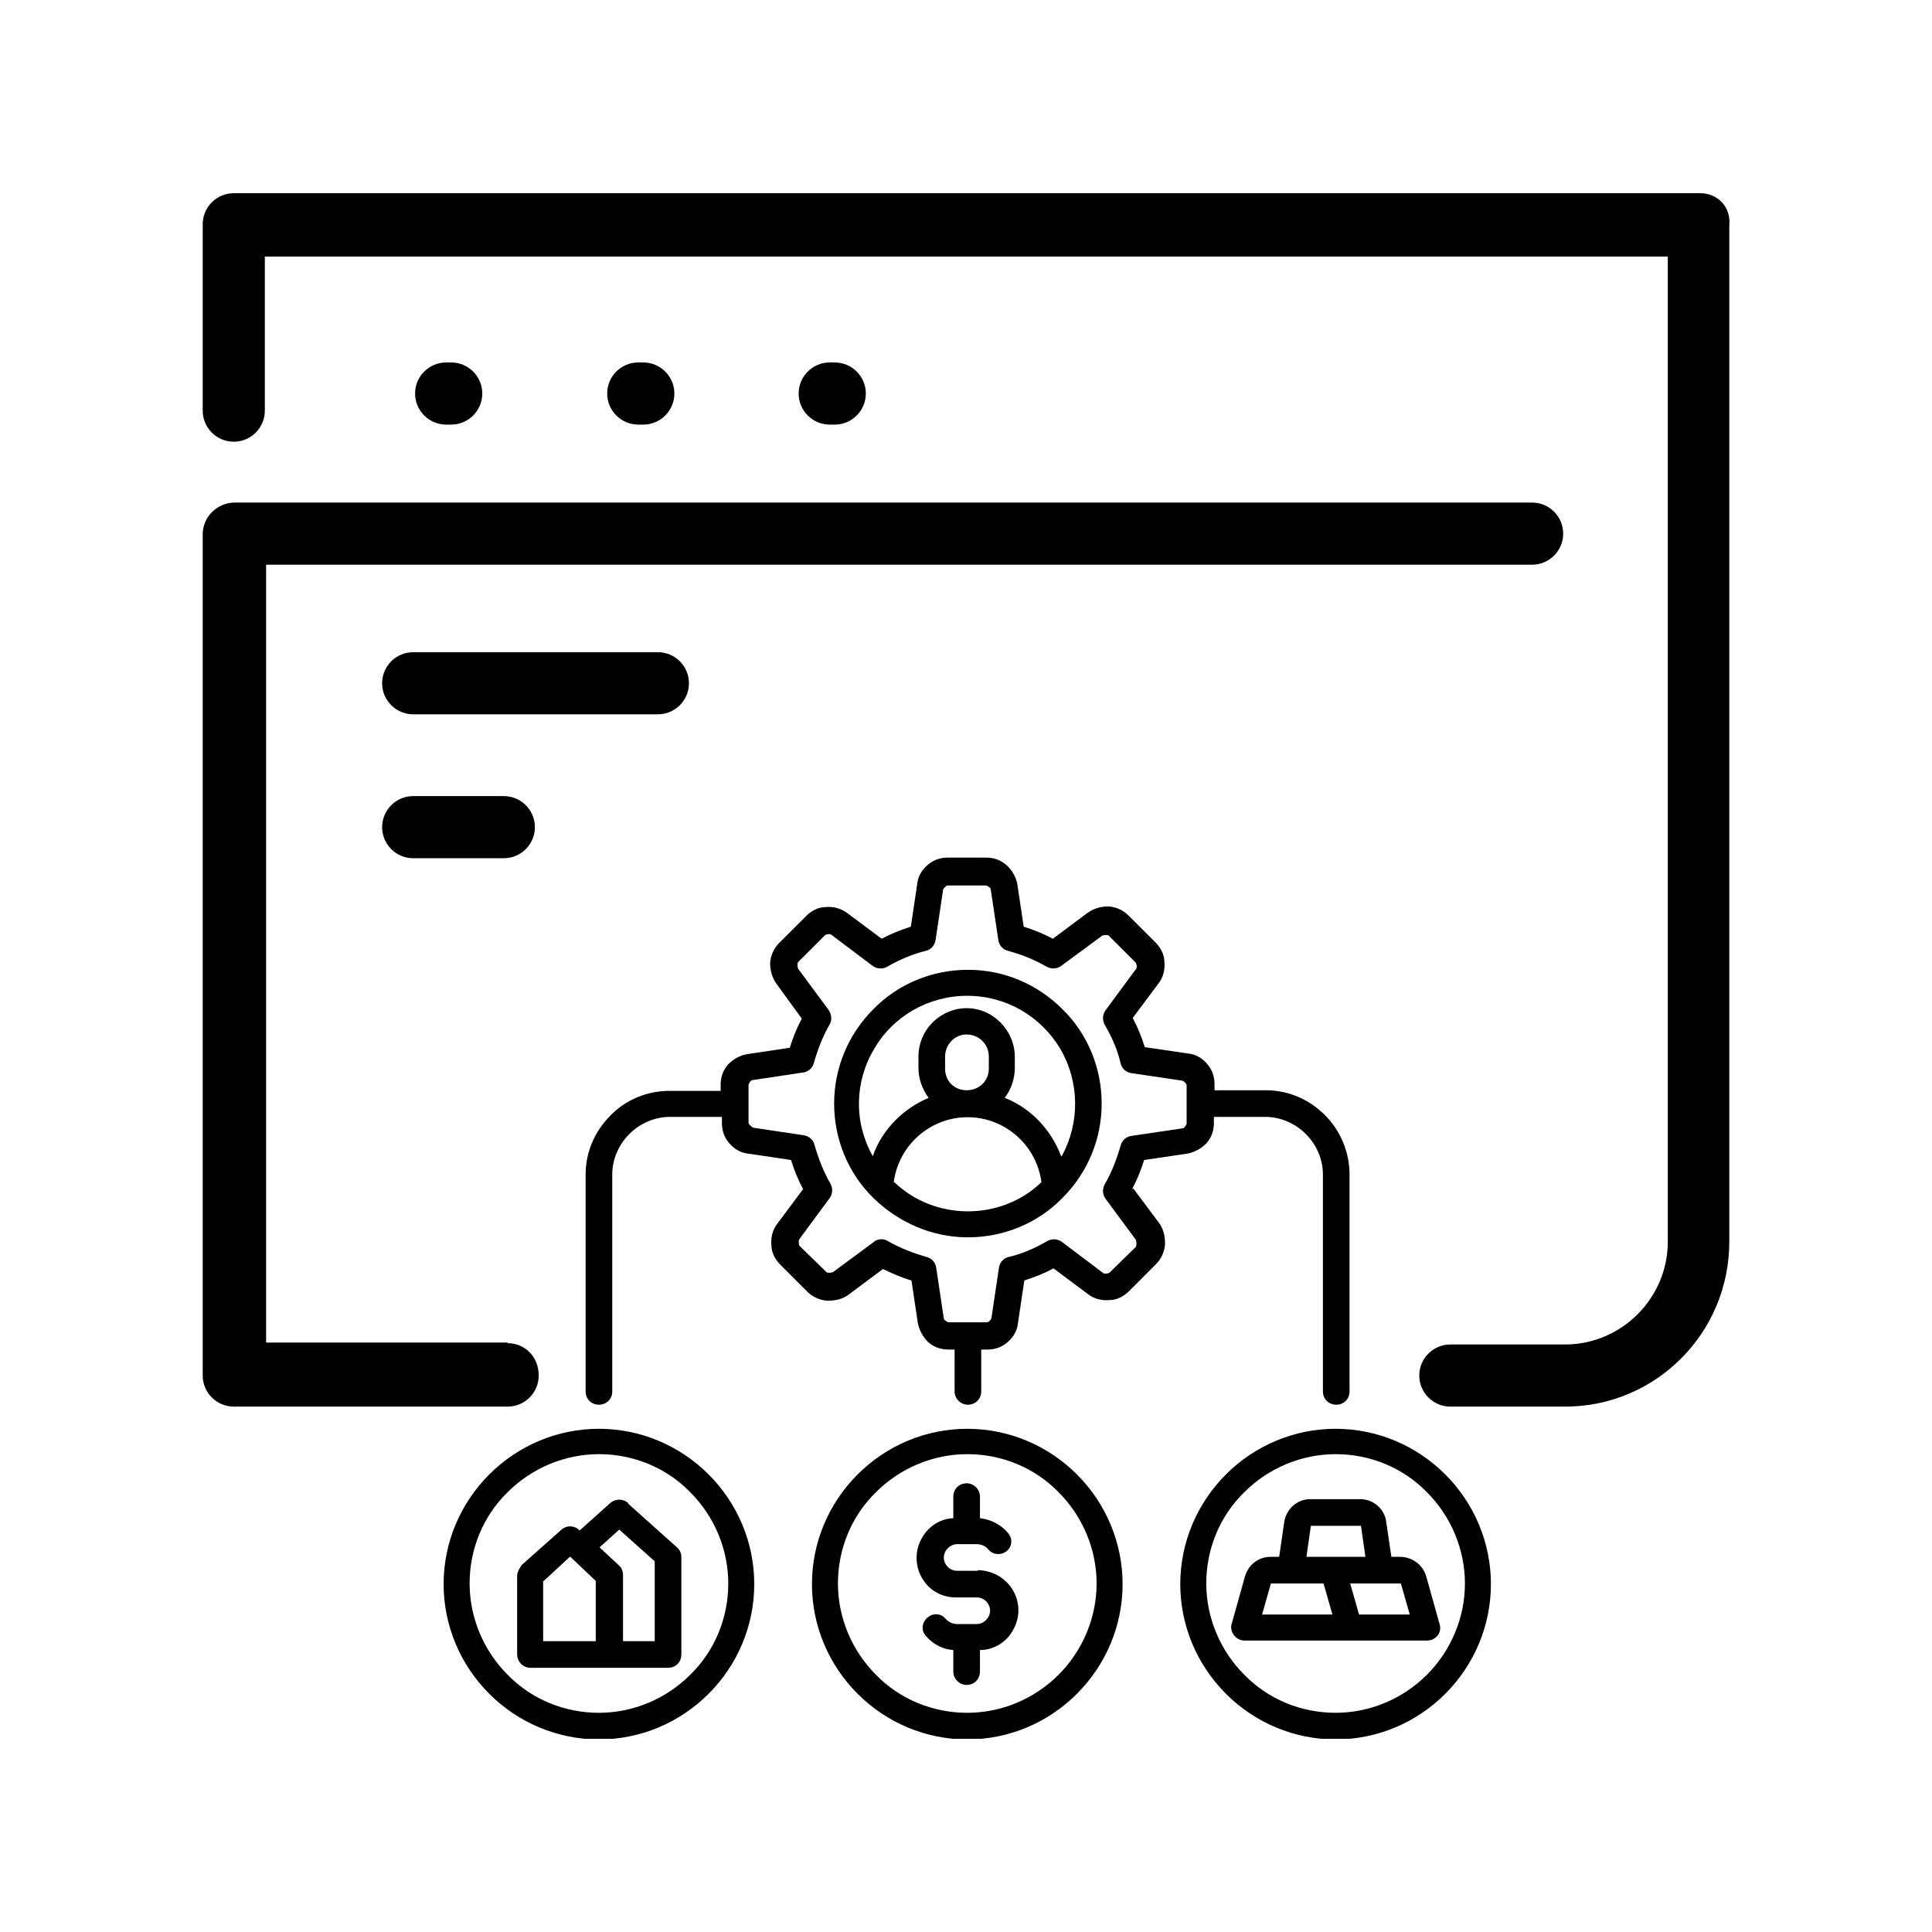 <svg xmlns="http://www.w3.org/2000/svg" xmlns:xlink="http://www.w3.org/1999/xlink" width="1080" zoomAndPan="magnify" viewBox="0 0 810 810" height="1080" preserveAspectRatio="xMidYMid meet" version="1.0"><defs><clipPath id="94cd32e6c0"><path d="M 340 599 L 471 599 L 471 729 L 340 729 Z M 340 599 " clip-rule="nonzero"/></clipPath><clipPath id="5f9ccf6e10"><path d="M 185 599 L 317 599 L 317 729 L 185 729 Z M 185 599 " clip-rule="nonzero"/></clipPath><clipPath id="15b75f0ff4"><path d="M 494 599 L 626 599 L 626 729 L 494 729 Z M 494 599 " clip-rule="nonzero"/></clipPath></defs><path fill="#000000" d="M 349.98 178.016 C 357.156 178.016 363.004 172.168 363.004 164.988 C 363.004 157.812 357.156 151.965 349.98 151.965 L 347.855 151.965 C 340.68 151.965 334.832 157.812 334.832 164.988 C 334.832 172.168 340.68 178.016 347.855 178.016 Z M 349.98 178.016 " fill-opacity="1" fill-rule="nonzero"/><path fill="#000000" d="M 189.176 178.016 C 196.355 178.016 202.199 172.168 202.199 164.988 C 202.199 157.812 196.355 151.965 189.176 151.965 L 187.051 151.965 C 179.875 151.965 174.027 157.812 174.027 164.988 C 174.027 172.168 179.875 178.016 187.051 178.016 Z M 189.176 178.016 " fill-opacity="1" fill-rule="nonzero"/><path fill="#000000" d="M 269.711 178.016 C 276.887 178.016 282.734 172.168 282.734 164.988 C 282.734 157.812 276.887 151.965 269.711 151.965 L 267.586 151.965 C 260.41 151.965 254.562 157.812 254.562 164.988 C 254.562 172.168 260.41 178.016 267.586 178.016 Z M 269.711 178.016 " fill-opacity="1" fill-rule="nonzero"/><path fill="#000000" d="M 712.785 81 L 98.012 81 C 90.836 81 84.988 86.848 84.988 94.023 L 84.988 172.168 C 84.988 179.344 90.836 185.191 98.012 185.191 C 105.188 185.191 111.035 179.344 111.035 172.168 L 111.035 107.578 L 699.23 107.578 L 699.23 520.621 C 699.23 544.273 679.828 563.676 656.172 563.676 L 608.066 563.676 C 600.887 563.676 595.039 569.523 595.039 576.703 C 595.039 583.879 600.887 589.727 608.066 589.727 L 656.172 589.727 C 694.18 589.727 725.012 558.895 725.012 520.621 L 725.012 94.555 C 725.809 86.582 719.965 81 712.785 81 Z M 712.785 81 " fill-opacity="1" fill-rule="nonzero"/><path fill="#000000" d="M 212.832 562.879 L 111.566 562.879 L 111.566 236.754 L 642.352 236.754 C 649.527 236.754 655.375 230.906 655.375 223.73 C 655.375 216.555 649.527 210.707 642.352 210.707 L 98.012 210.707 C 90.836 210.973 84.988 216.82 84.988 223.996 L 84.988 576.703 C 84.988 583.879 90.836 589.727 98.012 589.727 L 212.832 589.727 C 220.008 589.727 225.855 583.879 225.855 576.703 C 225.855 568.727 220.008 563.145 212.832 563.145 Z M 212.832 562.879 " fill-opacity="1" fill-rule="nonzero"/><path fill="#000000" d="M 288.848 286.457 C 288.848 279.281 283 273.434 275.824 273.434 L 173.23 273.434 C 166.055 273.434 160.207 279.281 160.207 286.457 C 160.207 293.633 166.055 299.48 173.23 299.48 L 275.824 299.48 C 283 299.48 288.848 293.633 288.848 286.457 " fill-opacity="1" fill-rule="nonzero"/><path fill="#000000" d="M 173.23 333.77 C 166.055 333.77 160.207 339.617 160.207 346.793 C 160.207 353.969 166.055 359.816 173.23 359.816 L 211.238 359.816 C 218.414 359.816 224.262 353.969 224.262 346.793 C 224.262 339.617 218.414 333.77 211.238 333.77 Z M 173.23 333.77 " fill-opacity="1" fill-rule="nonzero"/><path fill="#000000" d="M 476.496 522.48 L 465.07 533.645 C 465.07 533.645 463.207 534.441 462.41 533.645 L 445.133 520.621 C 443.273 519.289 440.883 519.289 439.02 520.355 C 433.973 523.277 428.656 525.668 422.809 527 C 420.684 527.531 419.086 529.391 418.82 531.516 L 415.633 552.781 C 415.633 552.781 414.836 554.375 413.77 554.375 L 397.559 554.375 C 397.559 554.375 395.699 553.578 395.699 552.781 L 392.508 531.516 C 392.242 529.391 390.648 527.531 388.52 527 C 382.938 525.402 377.359 523.277 372.309 520.355 C 371.512 519.82 370.445 519.555 369.648 519.555 C 368.586 519.555 367.258 519.82 366.461 520.621 L 349.184 533.379 C 349.184 533.379 347.324 533.91 346.527 533.379 L 335.098 522.215 C 335.098 522.215 334.566 520.355 335.098 519.555 L 347.855 502.281 C 349.184 500.418 349.184 498.027 348.121 496.168 C 345.195 491.117 343.07 485.535 341.477 479.953 C 340.945 477.828 339.082 476.23 336.957 475.965 L 315.695 472.777 C 315.695 472.777 314.098 471.715 313.832 470.918 L 313.832 454.703 C 313.832 454.703 314.629 452.844 315.43 452.844 L 336.691 449.652 C 338.816 449.387 340.68 447.793 341.211 445.668 C 342.805 440.086 344.93 434.504 347.855 429.453 C 348.918 427.594 348.652 425.199 347.324 423.34 L 334.566 406.062 C 334.566 406.062 334.035 404.203 334.566 403.406 L 345.996 391.977 C 345.996 391.977 347.855 391.18 348.652 391.977 L 365.93 405 C 367.789 406.328 370.18 406.328 372.043 405.266 C 377.094 402.344 382.672 399.949 388.254 398.621 C 390.383 398.09 391.977 396.23 392.242 394.102 L 395.43 372.84 C 395.43 372.84 396.496 371.246 397.293 371.246 L 413.504 371.246 C 413.504 371.246 415.367 372.043 415.367 372.84 L 418.555 394.102 C 418.82 396.23 420.414 398.09 422.543 398.621 C 428.391 400.215 433.707 402.344 438.754 405.266 C 440.617 406.328 443.008 406.328 444.867 405 L 462.145 392.242 C 462.145 392.242 464.004 391.711 464.805 392.242 L 476.23 403.672 C 476.23 403.672 477.031 405.531 476.23 406.328 L 463.473 423.605 C 462.145 425.465 462.145 427.859 463.207 429.719 C 466.133 434.77 468.523 440.086 469.852 445.934 C 470.383 448.059 472.246 449.652 474.371 449.918 L 495.902 453.109 C 495.902 453.109 497.496 454.172 497.496 454.969 L 497.496 471.184 C 497.496 471.184 496.699 473.043 495.902 473.043 L 474.371 476.23 C 472.246 476.496 470.383 478.094 469.852 480.219 C 468.258 485.801 466.133 491.383 463.207 496.434 C 462.145 498.293 462.145 500.684 463.473 502.547 L 476.23 519.82 C 476.23 519.82 476.762 521.684 476.23 522.48 Z M 474.637 498.559 C 476.766 494.57 478.359 490.586 479.688 486.332 L 497.762 483.676 C 500.684 483.145 503.609 481.547 505.734 479.422 C 507.859 477.031 508.926 474.105 508.926 470.918 L 508.926 468.258 L 530.453 468.258 C 536.832 468.258 542.945 470.918 547.465 475.434 C 551.984 479.953 554.641 486.066 554.641 492.445 L 554.641 583.348 C 554.641 586.535 557.031 588.93 560.223 588.93 C 563.41 588.93 565.805 586.535 565.805 583.348 L 565.805 492.445 C 565.805 483.145 562.082 474.105 555.438 467.461 C 548.793 460.816 540.023 457.094 530.719 457.094 L 509.191 457.094 L 509.191 454.438 C 509.191 451.246 508.129 448.324 506 445.934 C 503.875 443.539 501.215 441.945 498.027 441.68 L 479.953 439.02 C 478.625 434.77 477.031 430.781 474.902 426.793 L 485.801 412.176 C 487.66 409.785 488.457 406.594 488.191 403.406 C 488.191 400.215 486.598 397.293 484.473 395.164 L 473.043 383.738 C 470.918 381.609 467.992 380.281 464.805 380.016 C 461.613 380.016 458.691 380.812 456.031 382.672 L 441.414 393.57 C 437.426 391.445 433.441 389.852 429.188 388.52 L 426.527 370.711 C 425.996 367.789 424.402 364.867 422.012 362.738 C 419.617 360.613 416.695 359.551 413.504 359.551 L 397.293 359.551 C 394.102 359.551 391.18 360.613 388.785 362.738 C 386.395 364.867 384.801 367.523 384.535 370.711 L 381.875 388.52 C 377.625 389.852 373.637 391.445 369.648 393.57 L 355.031 382.672 C 352.375 380.812 349.449 380.016 346.262 380.281 C 343.07 380.281 340.148 381.875 338.02 384.004 L 326.59 395.43 C 324.465 397.559 323.137 400.48 322.871 403.672 C 322.871 406.859 323.668 409.785 325.527 412.441 L 336.16 427.062 C 334.035 431.047 332.438 435.035 331.109 439.289 L 313.301 441.945 C 310.113 442.477 307.453 444.07 305.328 446.199 C 303.203 448.59 302.137 451.512 302.137 454.703 L 302.137 457.359 L 280.609 457.359 C 271.309 457.359 262.27 461.082 255.891 467.727 C 249.246 474.371 245.523 483.145 245.523 492.445 L 245.523 583.348 C 245.523 586.535 247.918 588.93 251.105 588.93 C 254.297 588.93 256.688 586.535 256.688 583.348 L 256.688 492.445 C 256.688 486.066 259.348 479.953 263.863 475.434 C 268.383 470.918 274.496 468.258 280.875 468.258 L 302.672 468.258 L 302.672 470.918 C 302.672 474.105 303.734 477.031 305.859 479.422 C 307.984 481.812 310.645 483.41 313.832 483.676 L 331.641 486.332 C 332.969 490.586 334.566 494.57 336.691 498.559 L 325.793 513.176 C 323.934 515.57 323.137 518.758 323.402 521.949 C 323.402 525.137 324.996 528.062 327.121 530.188 L 338.551 541.617 C 340.68 543.742 343.602 545.07 346.793 545.34 C 349.98 545.34 352.906 544.805 355.562 542.945 L 370.18 532.047 C 374.168 533.91 378.156 535.77 382.141 536.832 L 384.801 554.641 C 385.332 557.562 386.926 560.488 389.051 562.613 C 391.445 564.742 394.367 565.805 397.559 565.805 L 400.215 565.805 L 400.215 583.348 C 400.215 586.27 402.609 588.93 405.797 588.93 C 408.988 588.93 411.379 586.535 411.379 583.348 L 411.379 565.805 L 414.035 565.805 C 417.227 565.805 420.148 564.742 422.543 562.613 C 424.934 560.488 426.527 557.832 426.793 554.641 L 429.453 536.832 C 433.707 535.504 437.691 533.91 441.68 531.781 L 456.297 542.68 C 458.691 544.539 461.879 545.34 465.07 545.07 C 468.258 545.07 471.184 543.477 473.309 541.352 L 484.738 529.922 C 486.863 527.797 488.191 524.871 488.457 521.684 C 488.457 518.492 487.926 515.57 486.066 512.91 L 475.168 498.293 Z M 474.637 498.559 " fill-opacity="1" fill-rule="nonzero"/><path fill="#000000" d="M 444.867 484.738 C 440.883 474.105 432.906 465.336 422.543 460.816 L 421.215 460.285 C 423.871 456.828 425.465 452.312 425.465 447.793 L 425.465 443.008 C 425.465 435.832 421.48 429.188 415.367 425.465 C 408.988 421.746 401.543 421.746 395.164 425.465 C 388.785 429.188 385.066 435.832 385.066 443.008 L 385.066 447.793 C 385.066 452.312 386.66 456.562 389.316 460.285 C 384.27 462.41 379.484 465.602 375.496 469.586 C 371.246 473.84 367.789 479.156 365.93 484.738 C 357.953 470.652 358.219 453.641 366.461 439.82 C 374.434 425.996 389.316 417.492 405.531 417.492 C 421.746 417.492 436.363 425.996 444.602 439.82 C 452.578 453.641 452.844 470.652 445.133 484.738 Z M 414.57 448.059 C 414.57 453.109 410.582 457.094 405.266 457.094 C 399.949 457.094 396.23 453.109 396.23 448.059 L 396.23 443.008 C 396.23 437.957 400.215 433.707 405.266 433.707 C 410.316 433.707 414.57 437.691 414.57 443.008 Z M 374.699 495.637 C 376.027 485.535 382.141 476.766 391.18 471.98 C 400.215 467.195 411.113 467.195 420.148 471.98 C 429.188 476.766 435.301 485.535 436.629 495.637 C 428.391 503.609 417.227 507.863 405.797 507.863 C 394.367 507.863 383.203 503.609 374.965 495.637 M 405.797 406.594 C 390.914 406.594 376.559 412.441 366.195 423.074 C 355.562 433.707 349.715 447.793 349.715 462.676 C 349.715 477.562 355.562 491.914 366.195 502.281 C 376.824 512.645 390.914 518.758 405.797 518.758 C 420.684 518.758 435.035 512.91 445.398 502.281 C 456.031 491.648 461.879 477.562 461.879 462.676 C 461.879 447.793 456.031 433.441 445.398 423.074 C 434.77 412.441 420.684 406.594 405.797 406.594 Z M 405.797 406.594 " fill-opacity="1" fill-rule="nonzero"/><g clip-path="url(#94cd32e6c0)"><path fill="#000000" d="M 405.531 718.102 C 391.18 718.102 377.359 712.52 367.258 702.156 C 357.156 692.055 351.309 678.234 351.309 663.883 C 351.309 649.527 356.891 635.707 367.258 625.605 C 377.359 615.508 391.18 609.66 405.531 609.66 C 419.883 609.66 433.707 615.242 443.805 625.605 C 453.906 635.707 459.754 649.527 459.754 663.883 C 459.754 678.234 453.906 692.055 443.805 702.156 C 433.707 712.254 419.883 718.102 405.531 718.102 Z M 405.531 599.027 C 388.254 599.027 371.777 605.938 359.551 618.164 C 347.324 630.391 340.414 646.871 340.414 664.148 C 340.414 681.422 347.324 697.902 359.551 710.129 C 371.777 722.355 388.254 729.266 405.531 729.266 C 422.809 729.266 439.285 722.355 451.512 710.129 C 463.738 697.902 470.652 681.422 470.652 664.148 C 470.652 646.871 463.738 630.391 451.512 618.164 C 439.285 605.938 422.809 599.027 405.531 599.027 " fill-opacity="1" fill-rule="nonzero"/></g><path fill="#000000" d="M 410.051 658.566 L 401.277 658.566 C 398.09 658.566 395.695 655.906 395.695 652.984 C 395.695 650.059 398.355 647.402 401.277 647.402 L 409.52 647.402 C 411.379 647.402 413.238 648.199 414.301 649.527 C 416.164 651.922 419.617 652.188 422.012 650.324 C 424.402 648.465 424.668 645.012 422.543 642.617 C 419.617 639.164 415.367 637.035 410.848 636.504 L 410.848 627.469 C 410.848 624.543 408.457 621.887 405.266 621.887 C 402.078 621.887 399.684 624.277 399.684 627.469 L 399.684 636.504 C 393.836 636.77 388.785 640.227 386.129 645.543 C 383.473 650.59 383.738 656.969 386.66 661.754 C 389.586 666.805 394.898 669.727 400.746 669.727 L 409.52 669.727 C 412.707 669.727 415.102 672.387 415.102 675.309 C 415.102 678.234 412.441 680.891 409.52 680.891 L 401.277 680.891 C 399.418 680.891 397.824 680.094 396.496 678.766 C 394.633 676.375 391.18 676.105 388.785 678.234 C 386.395 680.359 386.129 683.816 388.254 685.941 C 391.18 689.398 395.43 691.523 399.684 691.789 L 399.684 700.824 C 399.684 703.75 402.078 706.406 405.266 706.406 C 408.457 706.406 410.848 704.016 410.848 700.824 L 410.848 691.789 C 416.695 691.789 422.277 688.332 424.934 683.02 C 427.859 677.703 427.594 671.324 424.402 666.273 C 421.215 661.223 415.633 658.301 409.785 658.301 Z M 410.051 658.566 " fill-opacity="1" fill-rule="nonzero"/><g clip-path="url(#5f9ccf6e10)"><path fill="#000000" d="M 251.105 718.102 C 236.754 718.102 222.934 712.52 212.832 702.156 C 202.734 692.055 196.887 678.234 196.887 663.883 C 196.887 649.527 202.465 635.707 212.832 625.605 C 222.934 615.508 236.754 609.66 251.105 609.66 C 265.461 609.66 279.281 615.242 289.379 625.605 C 299.48 635.707 305.328 649.527 305.328 663.883 C 305.328 678.234 299.746 692.055 289.379 702.156 C 279.281 712.254 265.461 718.102 251.105 718.102 Z M 251.105 599.027 C 233.832 599.027 217.352 605.938 205.125 618.164 C 192.898 630.391 185.988 646.871 185.988 664.148 C 185.988 681.422 192.898 697.902 205.125 710.129 C 217.352 722.355 233.832 729.266 251.105 729.266 C 268.383 729.266 284.863 722.355 297.09 710.129 C 309.316 697.902 316.227 681.422 316.227 664.148 C 316.227 646.871 309.316 630.391 297.09 618.164 C 284.863 605.938 268.383 599.027 251.105 599.027 " fill-opacity="1" fill-rule="nonzero"/></g><g clip-path="url(#15b75f0ff4)"><path fill="#000000" d="M 559.957 718.102 C 545.605 718.102 531.781 712.52 521.684 702.156 C 511.582 692.055 505.734 678.234 505.734 663.883 C 505.734 649.527 511.316 635.707 521.684 625.605 C 531.781 615.508 545.605 609.66 559.957 609.66 C 574.309 609.66 588.129 615.242 598.23 625.605 C 608.332 635.707 614.18 649.527 614.18 663.883 C 614.18 678.234 608.332 692.055 598.23 702.156 C 588.129 712.254 574.309 718.102 559.957 718.102 Z M 559.957 599.027 C 542.68 599.027 526.199 605.938 513.973 618.164 C 501.75 630.391 494.836 646.871 494.836 664.148 C 494.836 681.422 501.75 697.902 513.973 710.129 C 526.199 722.355 542.68 729.266 559.957 729.266 C 577.234 729.266 593.711 722.355 605.938 710.129 C 618.164 697.902 625.074 681.422 625.074 664.148 C 625.074 646.871 618.164 630.391 605.938 618.164 C 593.711 605.938 577.234 599.027 559.957 599.027 " fill-opacity="1" fill-rule="nonzero"/></g><path fill="#000000" d="M 274.496 688.066 L 261.207 688.066 L 261.207 660.426 C 261.207 658.832 260.676 657.234 259.348 656.172 L 251.371 648.73 L 259.613 641.289 L 274.496 654.578 Z M 227.984 662.816 L 238.879 652.719 L 239.145 652.719 C 239.145 652.719 249.777 662.816 249.777 662.816 L 249.777 688.066 L 227.719 688.066 L 227.719 662.816 Z M 263.332 630.125 C 261.207 628.266 258.016 628.266 255.891 630.125 L 243.133 641.555 L 242.867 641.555 C 240.742 639.43 237.551 639.43 235.426 641.289 L 218.68 656.172 C 218.68 656.172 216.82 658.832 216.82 660.426 L 216.82 693.648 C 216.82 696.574 219.211 699.23 222.402 699.23 L 280.078 699.23 C 283.266 699.23 285.66 696.84 285.66 693.648 L 285.66 652.719 C 285.66 651.121 284.863 649.527 283.801 648.73 L 263.332 630.391 Z M 263.332 630.125 " fill-opacity="1" fill-rule="nonzero"/><path fill="#000000" d="M 569.789 676.906 L 566.07 663.883 L 587.332 663.883 L 591.055 676.906 Z M 529.125 676.906 L 532.844 663.883 L 554.906 663.883 L 558.629 676.906 Z M 549.59 639.695 L 570.59 639.695 L 572.449 652.719 L 547.73 652.719 Z M 603.547 680.891 L 597.965 660.957 C 596.637 656.172 592.117 652.719 587.066 652.719 L 583.348 652.719 L 581.219 638.363 C 580.688 632.785 575.902 628.531 570.324 628.531 L 549.324 628.531 C 543.742 628.531 539.227 632.785 538.426 638.098 L 536.301 652.719 L 532.578 652.719 C 527.531 652.719 523.277 656.172 521.949 660.957 L 516.367 680.891 C 515.836 682.488 516.367 684.348 517.43 685.676 C 518.492 687.004 520.086 687.801 521.684 687.801 L 598.496 687.801 C 600.09 687.801 601.688 687.004 602.75 685.676 C 603.812 684.348 604.078 682.488 603.547 680.891 Z M 603.547 680.891 " fill-opacity="1" fill-rule="nonzero"/></svg>